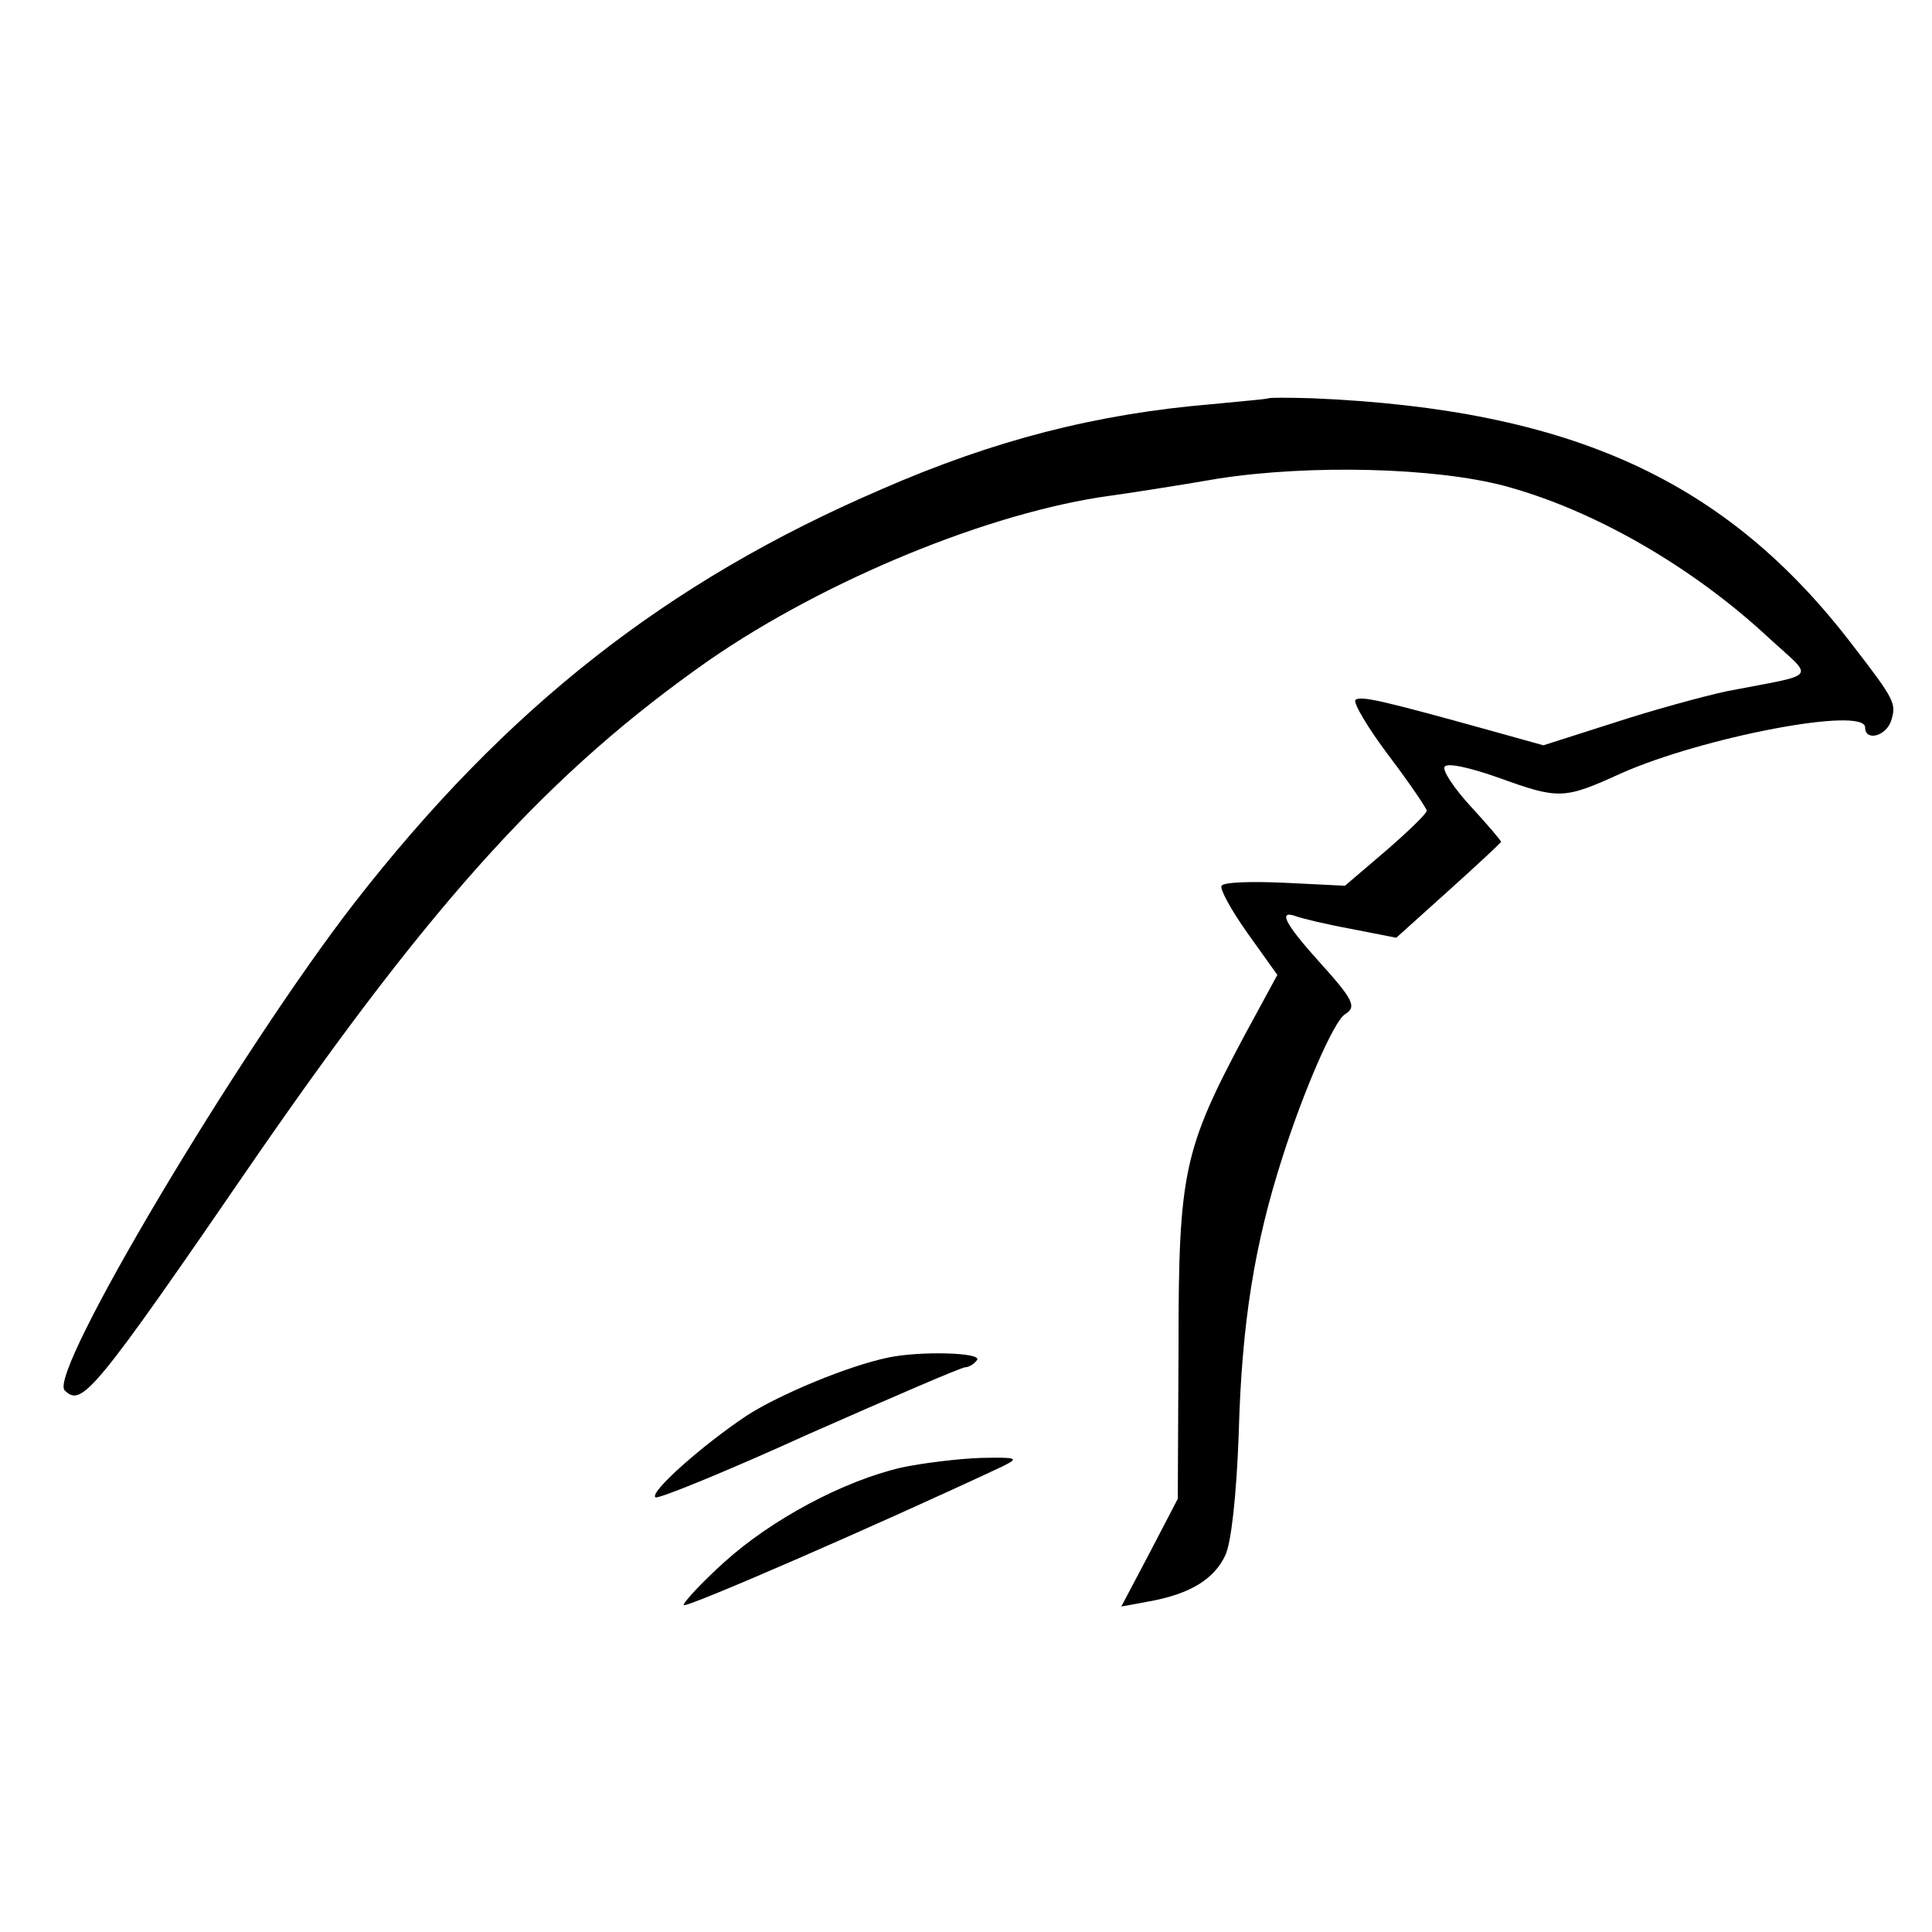 <svg version="1" xmlns="http://www.w3.org/2000/svg" width="346.667" height="346.667" viewBox="0 0 260 260"><path d="M170.7 53.6c-.1.1-3.6.4-7.7.8-15.4 1.3-29.2 4.8-44.5 11.5-28.8 12.4-50.4 29.4-70.8 55.6-15.5 20-41.3 63.3-39 65.6 2.3 2.3 3.8.6 25.9-31.6 24-34.7 39.6-51.8 60.9-66.7 15.5-10.7 37.7-19.9 54-22.1 2.2-.3 8.7-1.3 14.5-2.3 12.3-1.9 29.1-1.5 38.5 1 11.9 3.2 25.2 10.8 35.6 20.5 6.1 5.6 6.8 4.7-5.6 7.1-3.3.7-10.2 2.6-15.4 4.3l-9.4 3-6.1-1.7c-15.8-4.4-18.5-5-19.2-4.4-.3.4 1.7 3.8 4.5 7.5s5.1 7.1 5.1 7.4c0 .4-2.5 2.8-5.5 5.4l-5.5 4.7-8.1-.4c-4.4-.2-8.2-.1-8.5.4-.3.4 1.3 3.3 3.5 6.4l4 5.6-4.4 8.1c-8.2 15.4-8.9 18.4-8.9 41.8l-.1 20.6-3.8 7.3-3.8 7.2 3.8-.7c5.5-1 8.7-3 10.2-6.2.8-1.7 1.5-8.1 1.8-16.3.4-14.9 2.1-25.5 5.9-37.3 2.8-8.8 6.9-18.3 8.4-19.2 1.6-1 1.2-1.9-3.5-7.1-4.5-5-5.6-7-3.1-6.1.8.3 4.1 1.1 7.4 1.7l6.1 1.2 7-6.3c3.9-3.5 7.1-6.5 7.1-6.6 0-.2-1.8-2.3-4.1-4.8-2.2-2.4-3.8-4.8-3.5-5.3.3-.6 3.4.1 7.1 1.4 8.3 3 8.9 3 16.6-.5 11-4.9 32.9-9.1 32.9-6.2 0 1.9 2.8 1.2 3.5-.9.7-2.3.6-2.7-5.2-10.2-16.9-22.1-37.7-31.7-72.6-33.2-3.2-.1-5.9-.1-6 0z"/><path d="M119.5 182.7c-5.3 1.1-14.5 4.9-19 7.8-6 4-13.1 10.3-12.3 11 .3.3 9.6-3.5 20.6-8.5 11.1-4.9 20.6-9 21.1-9s1.3-.5 1.6-1c.6-1-7.8-1.2-12-.3zM121.3 197.5c-7.8 1.8-17.5 7-23.8 12.7-3 2.7-5.5 5.4-5.5 5.8 0 .6 26.6-11 43-18.7 2.2-1.1 1.9-1.2-3-1.1-3 .1-7.9.7-10.7 1.3z"/></svg>